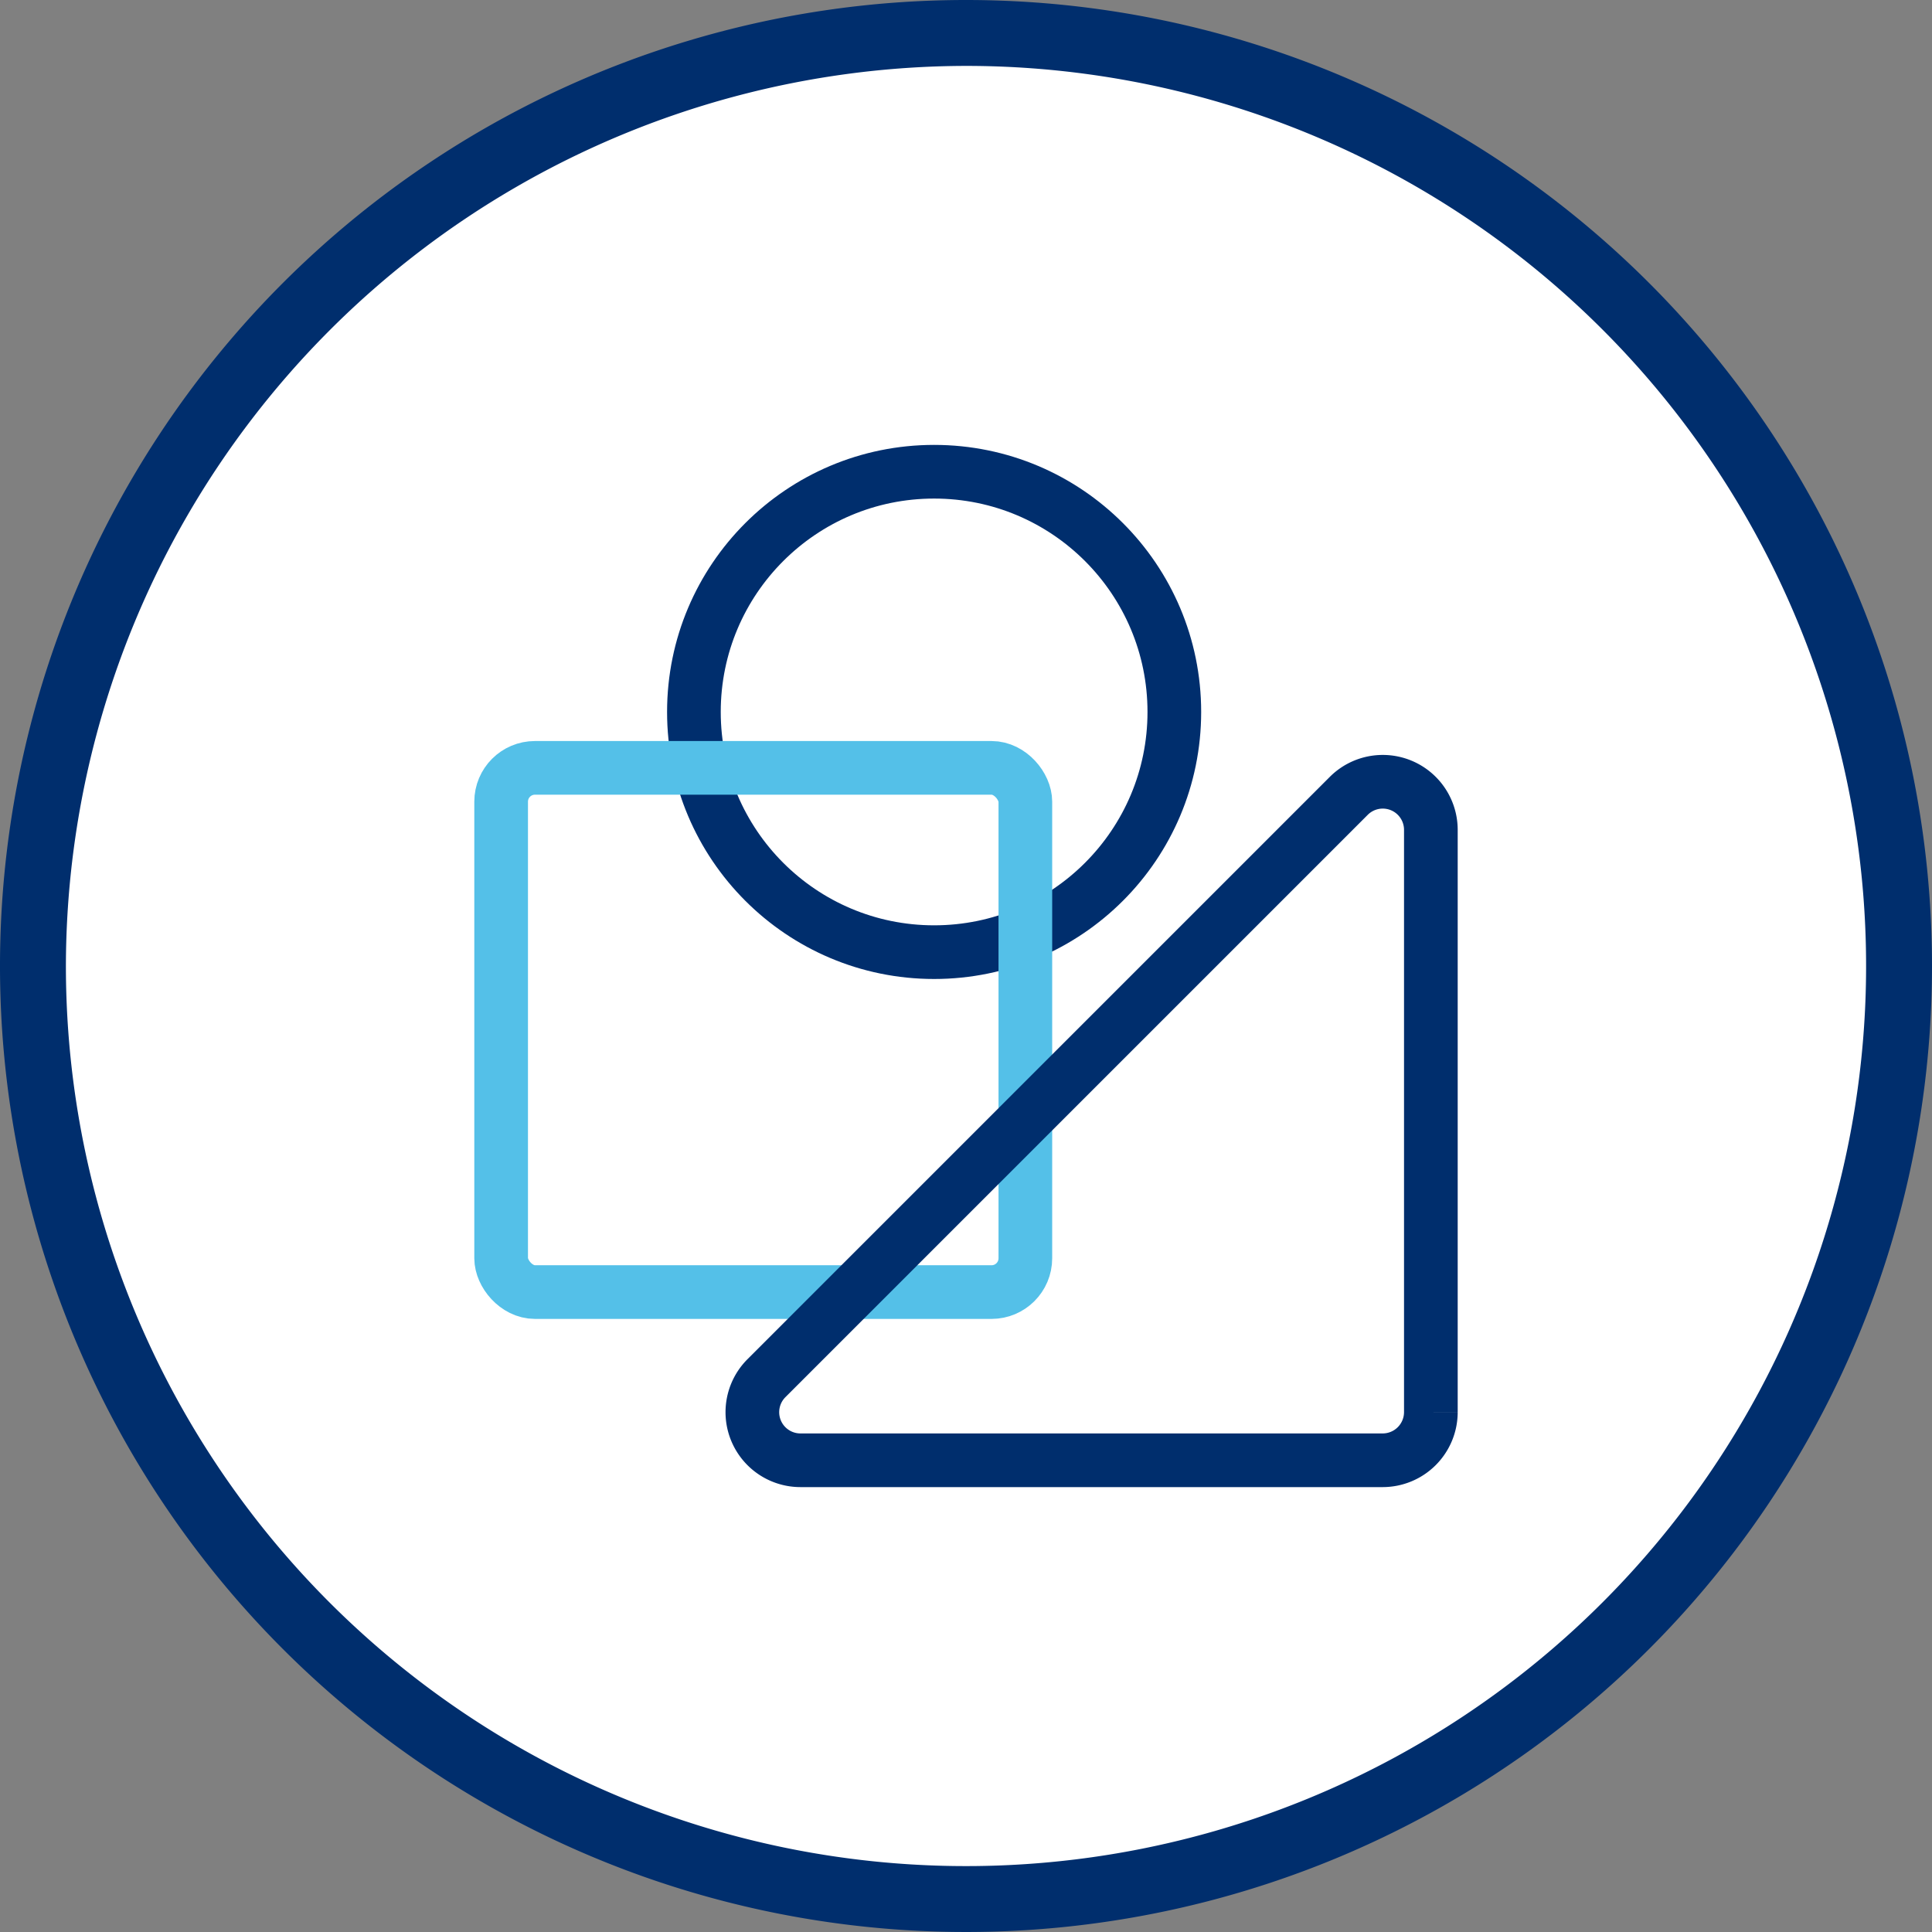 <svg id="Layer_1" data-name="Layer 1" xmlns="http://www.w3.org/2000/svg" viewBox="0 0 180 180"><rect x="0" y="0" width="180" height="180" fill="#808080" stroke="none"/><defs><style>.cls-1{fill:#fff;}.cls-2{fill:#002e6d;}.cls-3,.cls-4{fill:none;stroke-miterlimit:10;stroke-width:5px;}.cls-3{stroke:#002e6d;}.cls-4{stroke:#54c0e8;}</style></defs><title>ABC_Icons</title><circle class="cls-1" cx="90" cy="90" r="86.93"/><path class="cls-2" d="M90,6.14A83.86,83.86,0,1,1,6.14,90,84,84,0,0,1,90,6.14M90,0a90,90,0,1,0,90,90A90,90,0,0,0,90,0Z"/><circle class="cls-3" cx="87.03" cy="66.33" r="22.38"/><rect class="cls-4" x="46.69" y="71.54" width="48.84" height="48.84" rx="3.15" ry="3.15"/><path class="cls-3" d="M128.83,136.05H74.58a4.48,4.48,0,0,1-3.17-7.65l54.25-54.25a4.48,4.48,0,0,1,7.65,3.17v54.25A4.49,4.49,0,0,1,128.83,136.05Z"/></svg>